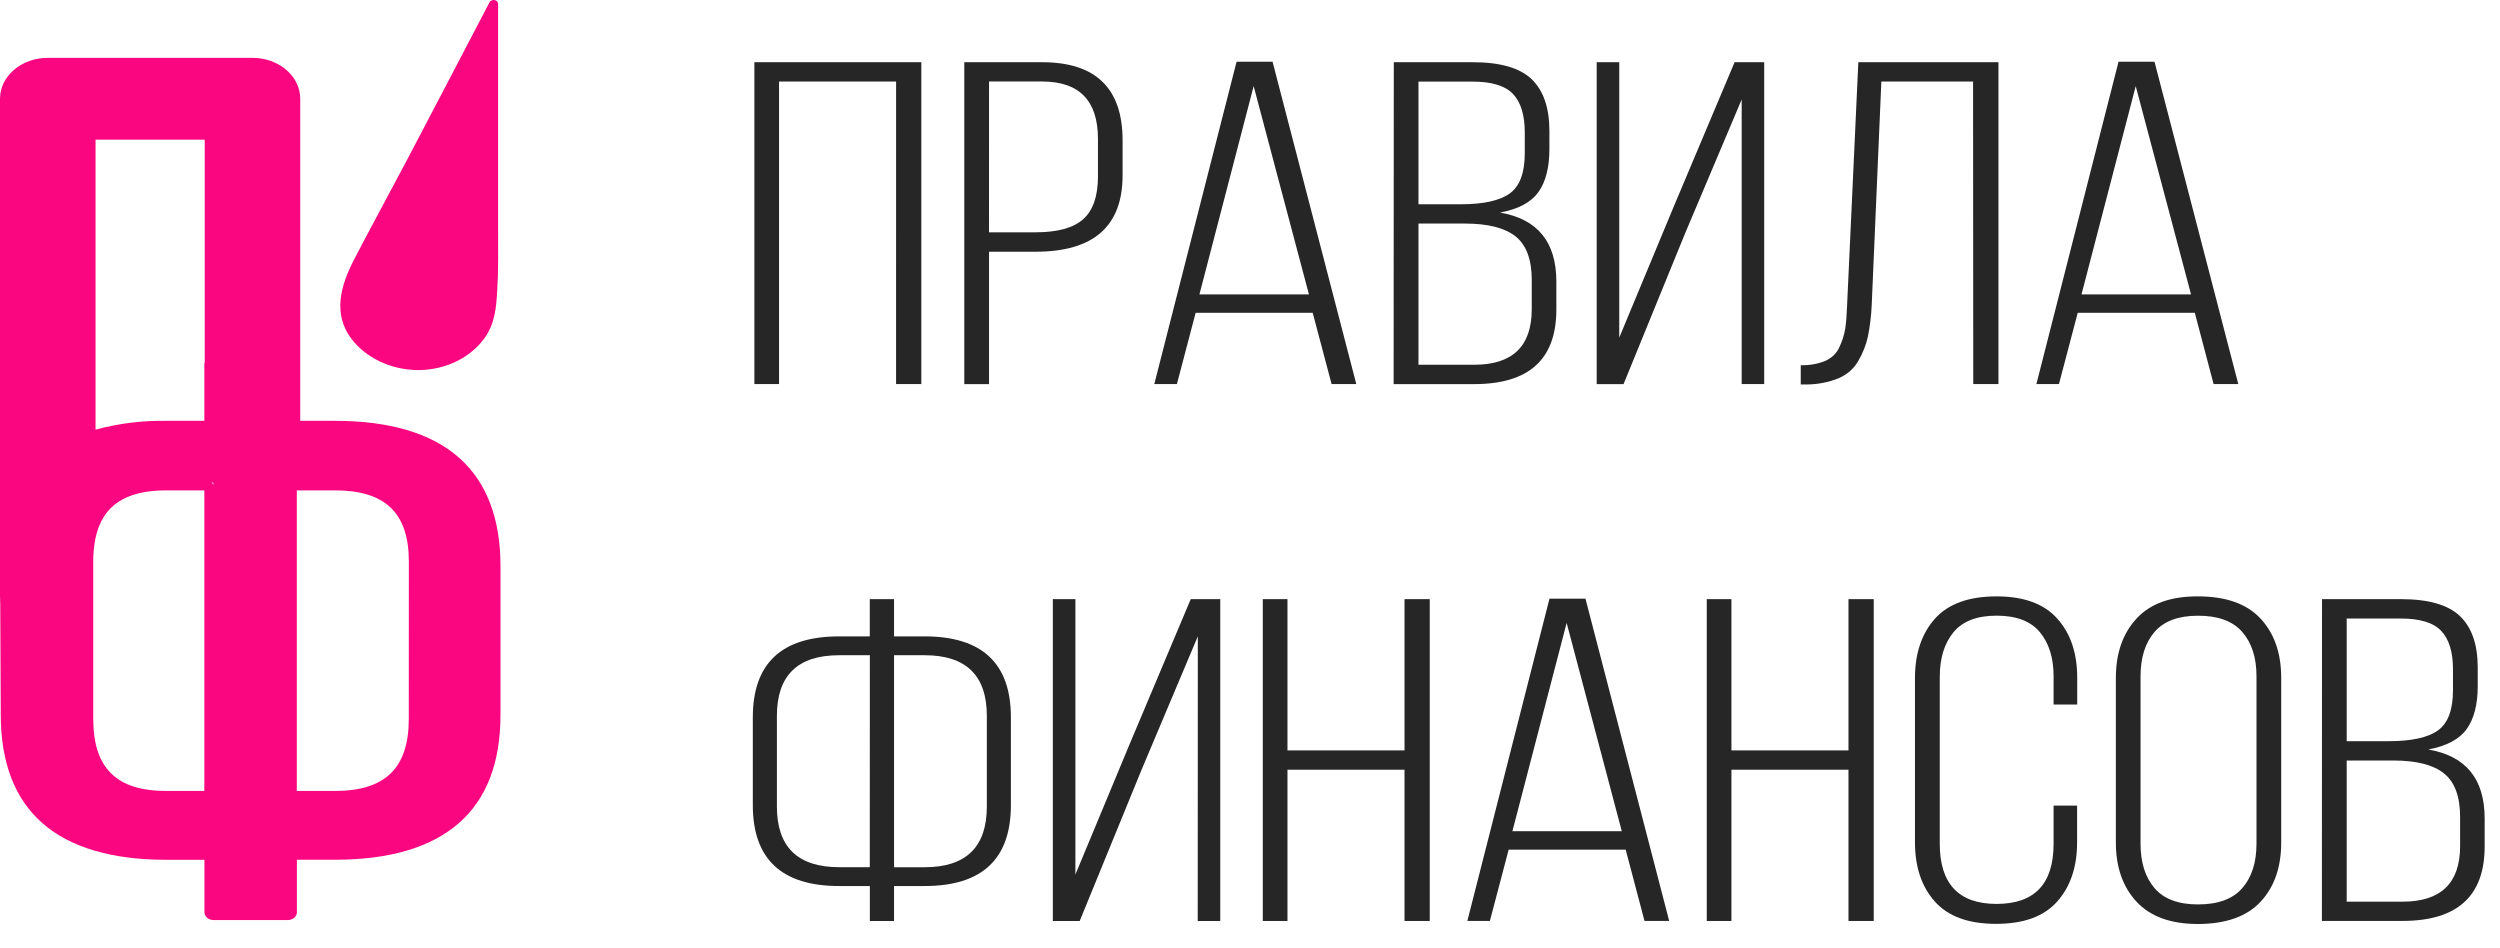 <?xml version="1.0" encoding="UTF-8"?> <svg xmlns="http://www.w3.org/2000/svg" width="87" height="33" viewBox="0 0 87 33" fill="none"> <path d="M31.184 2.837H27.111V13.365H26.252V2.165H32.062V13.365H31.183L31.184 2.837Z" fill="#262626"></path> <path d="M33.557 2.165H36.262C38.132 2.165 39.066 3.072 39.066 4.885V6.101C39.066 7.874 38.057 8.76 36.039 8.76H34.419V13.368H33.557V2.165ZM34.417 8.084H36.041C36.802 8.084 37.353 7.932 37.695 7.628C38.037 7.324 38.208 6.83 38.209 6.148V4.836C38.209 3.502 37.561 2.836 36.266 2.836H34.419L34.417 8.084Z" fill="#262626"></path> <path d="M45.682 10.885H41.609L40.956 13.365H40.17L43.033 2.148H44.285L47.199 13.365H46.339L45.682 10.885ZM43.627 2.997L41.74 10.245H45.551L43.627 2.997Z" fill="#262626"></path> <path d="M48.504 2.165H51.247C52.206 2.165 52.891 2.362 53.302 2.757C53.712 3.152 53.918 3.749 53.919 4.549V5.189C53.919 5.829 53.791 6.328 53.536 6.685C53.281 7.042 52.836 7.28 52.2 7.397C53.508 7.621 54.162 8.422 54.161 9.799V10.774C54.161 12.503 53.209 13.367 51.303 13.367H48.498L48.504 2.165ZM49.363 7.109H50.82C51.622 7.109 52.191 6.984 52.538 6.733C52.886 6.483 53.062 6.016 53.062 5.333V4.612C53.062 4.005 52.925 3.557 52.652 3.269C52.378 2.981 51.904 2.838 51.231 2.84H49.363V7.109ZM49.363 12.693H51.306C52.639 12.693 53.305 12.048 53.305 10.757V9.749C53.305 9.034 53.118 8.528 52.745 8.229C52.371 7.931 51.786 7.781 50.989 7.78H49.363V12.693Z" fill="#262626"></path> <path d="M60.61 3.463L58.649 8.102L56.5 13.367H55.565V2.165H56.35V11.749L58.253 7.173L60.364 2.165H61.394V13.365H60.61V3.463Z" fill="#262626"></path> <path d="M68.663 2.838H65.471L65.135 10.63C65.118 10.992 65.075 11.352 65.004 11.709C64.939 12.004 64.827 12.289 64.67 12.557C64.525 12.82 64.282 13.034 63.98 13.165C63.62 13.309 63.227 13.383 62.83 13.38H62.666V12.709C62.963 12.718 63.258 12.666 63.526 12.557C63.752 12.454 63.925 12.283 64.012 12.077C64.107 11.876 64.174 11.667 64.212 11.453C64.243 11.256 64.265 10.986 64.278 10.645L64.67 2.165H69.546V13.366H68.669L68.663 2.838Z" fill="#262626"></path> <path d="M76.379 10.885H72.305L71.652 13.365H70.867L73.725 2.148H74.977L77.892 13.365H77.033L76.379 10.885ZM74.323 2.997L72.436 10.245H76.248L74.323 2.997Z" fill="#262626"></path> <path d="M31.113 22.146H32.174C34.178 22.146 35.179 23.085 35.179 24.962V28.018C35.179 29.895 34.178 30.834 32.174 30.834H31.113V32.05H30.271V30.834H29.203C27.2 30.834 26.198 29.895 26.198 28.018V24.962C26.198 23.085 27.2 22.146 29.203 22.146H30.268V20.85H31.113V22.146ZM30.271 22.802H29.203C27.759 22.802 27.036 23.506 27.036 24.914V28.066C27.036 29.474 27.758 30.178 29.203 30.178H30.268L30.271 22.802ZM31.113 30.18H32.174C33.619 30.18 34.341 29.476 34.342 28.067V24.914C34.342 23.506 33.62 22.802 32.174 22.802H31.113V30.18Z" fill="#262626"></path> <path d="M41.684 22.146L39.727 26.786L37.574 32.05H36.639V20.85H37.424V30.433L39.327 25.858L41.438 20.85H42.465V32.05H41.681L41.684 22.146Z" fill="#262626"></path> <path d="M48.877 26.786H44.804V32.05H43.945V20.85H44.804V26.114H48.877V20.85H49.755V32.05H48.877V26.786Z" fill="#262626"></path> <path d="M56.574 29.569H52.501L51.848 32.049H51.064L53.922 20.833H55.174L58.088 32.049H57.229L56.574 29.569ZM54.519 21.677L52.632 28.925H56.438L54.519 21.677Z" fill="#262626"></path> <path d="M64.327 26.786H60.254V32.05H59.395V20.85H60.254V26.114H64.327V20.85H65.206V32.05H64.327V26.786Z" fill="#262626"></path> <path d="M67.336 21.53C67.796 21.016 68.506 20.757 69.465 20.754C70.424 20.751 71.134 21.01 71.595 21.53C72.057 22.045 72.288 22.731 72.287 23.589V24.517H71.465V23.537C71.465 22.896 71.306 22.384 70.988 22C70.67 21.617 70.169 21.425 69.485 21.425C68.8 21.425 68.299 21.617 67.983 22C67.666 22.384 67.507 22.896 67.504 23.537V29.361C67.504 30.759 68.164 31.457 69.484 31.456C70.805 31.456 71.465 30.757 71.465 29.361V28.035H72.283V29.314C72.283 30.168 72.052 30.854 71.591 31.373C71.129 31.893 70.42 32.151 69.461 32.15C68.502 32.15 67.793 31.891 67.332 31.373C66.871 30.856 66.641 30.169 66.641 29.314V23.586C66.643 22.733 66.875 22.048 67.336 21.53Z" fill="#262626"></path> <path d="M73.632 29.314V23.586C73.632 22.733 73.871 22.047 74.35 21.527C74.829 21.007 75.542 20.749 76.49 20.754C77.461 20.754 78.187 21.011 78.666 21.526C79.146 22.041 79.386 22.729 79.386 23.59V29.319C79.386 30.182 79.146 30.87 78.666 31.383C78.187 31.895 77.461 32.153 76.49 32.155C75.543 32.155 74.83 31.896 74.35 31.378C73.871 30.861 73.631 30.173 73.632 29.314ZM74.491 23.537V29.361C74.491 30.011 74.653 30.526 74.976 30.905C75.299 31.284 75.804 31.474 76.49 31.474C77.188 31.474 77.702 31.285 78.031 30.907C78.361 30.528 78.525 30.013 78.526 29.363V23.537C78.526 22.886 78.361 22.371 78.031 21.993C77.701 21.614 77.188 21.425 76.49 21.427C75.805 21.427 75.3 21.616 74.976 21.994C74.652 22.372 74.491 22.886 74.491 23.537Z" fill="#262626"></path> <path d="M80.806 20.85H83.552C84.511 20.85 85.196 21.047 85.608 21.442C86.019 21.836 86.225 22.433 86.225 23.234V23.873C86.225 24.514 86.097 25.012 85.841 25.37C85.585 25.727 85.139 25.964 84.504 26.082C85.812 26.306 86.466 27.107 86.466 28.484V29.456C86.466 31.184 85.513 32.048 83.607 32.048H80.802L80.806 20.85ZM81.665 25.793H83.122C83.92 25.793 84.493 25.668 84.841 25.418C85.19 25.167 85.364 24.701 85.364 24.018V23.298C85.364 22.69 85.227 22.242 84.953 21.954C84.68 21.665 84.206 21.523 83.534 21.525H81.665V25.793ZM81.665 31.378H83.608C84.944 31.378 85.612 30.733 85.612 29.442V28.434C85.612 27.719 85.424 27.212 85.05 26.914C84.677 26.615 84.091 26.466 83.294 26.466H81.665V31.378Z" fill="#262626"></path> <path d="M17.334 0.136V7.971C17.334 8.689 17.348 9.409 17.303 10.126C17.267 10.704 17.225 11.258 16.863 11.764C16.619 12.105 16.277 12.387 15.87 12.582C15.463 12.778 15.004 12.88 14.537 12.879C14.076 12.874 13.624 12.771 13.22 12.58C12.817 12.389 12.475 12.116 12.225 11.784C11.576 10.926 11.855 9.935 12.313 9.05C12.914 7.889 13.541 6.748 14.15 5.592L15.352 3.3L16.388 1.318L16.982 0.182C17 0.148 17.018 0.114 17.035 0.08C17.05 0.051 17.076 0.028 17.108 0.014C17.14 0 17.178 -0.004 17.213 0.003C17.248 0.01 17.279 0.027 17.301 0.051C17.323 0.075 17.335 0.105 17.334 0.136Z" fill="#F90680"></path> <path d="M15.963 15.918C14.998 15.072 13.55 14.645 11.656 14.645H10.448V3.437C10.448 3.25 10.405 3.065 10.322 2.892C10.238 2.719 10.116 2.562 9.961 2.43C9.807 2.298 9.624 2.193 9.422 2.121C9.22 2.05 9.004 2.013 8.786 2.013H1.663C1.444 2.013 1.228 2.049 1.026 2.121C0.825 2.192 0.641 2.297 0.487 2.43C0.332 2.562 0.21 2.719 0.126 2.892C0.043 3.064 -0 3.25 3.02111e-07 3.437V20.744C3.02111e-07 20.829 0.006 20.956 0.009 21.023L0.027 24.884C0.027 26.538 0.516 27.805 1.478 28.648C2.439 29.49 3.89 29.921 5.785 29.921H7.114V31.747C7.114 31.818 7.147 31.887 7.206 31.938C7.266 31.989 7.346 32.017 7.43 32.018H10.015C10.099 32.018 10.18 31.989 10.239 31.938C10.299 31.887 10.332 31.819 10.332 31.747V29.919H11.66C13.553 29.919 15.002 29.49 15.967 28.646C16.933 27.802 17.417 26.537 17.417 24.882V19.677C17.413 18.027 16.925 16.761 15.963 15.918ZM7.111 27.525H5.782C4.052 27.525 3.245 26.728 3.245 25.018V19.545C3.242 19.269 3.269 18.992 3.325 18.72C3.565 17.596 4.362 17.065 5.782 17.065H7.111V27.525ZM7.124 12.605C7.115 12.63 7.111 12.656 7.111 12.682V14.645H5.782C4.949 14.632 4.119 14.736 3.325 14.952V4.86H7.124V12.605ZM7.425 16.865C7.406 16.842 7.389 16.818 7.371 16.794H7.425V16.865ZM14.226 25.018C14.226 26.728 13.409 27.525 11.655 27.525H10.329V17.065H11.657C13.411 17.065 14.228 17.853 14.228 19.545L14.226 25.018Z" fill="#F90680"></path> </svg> 